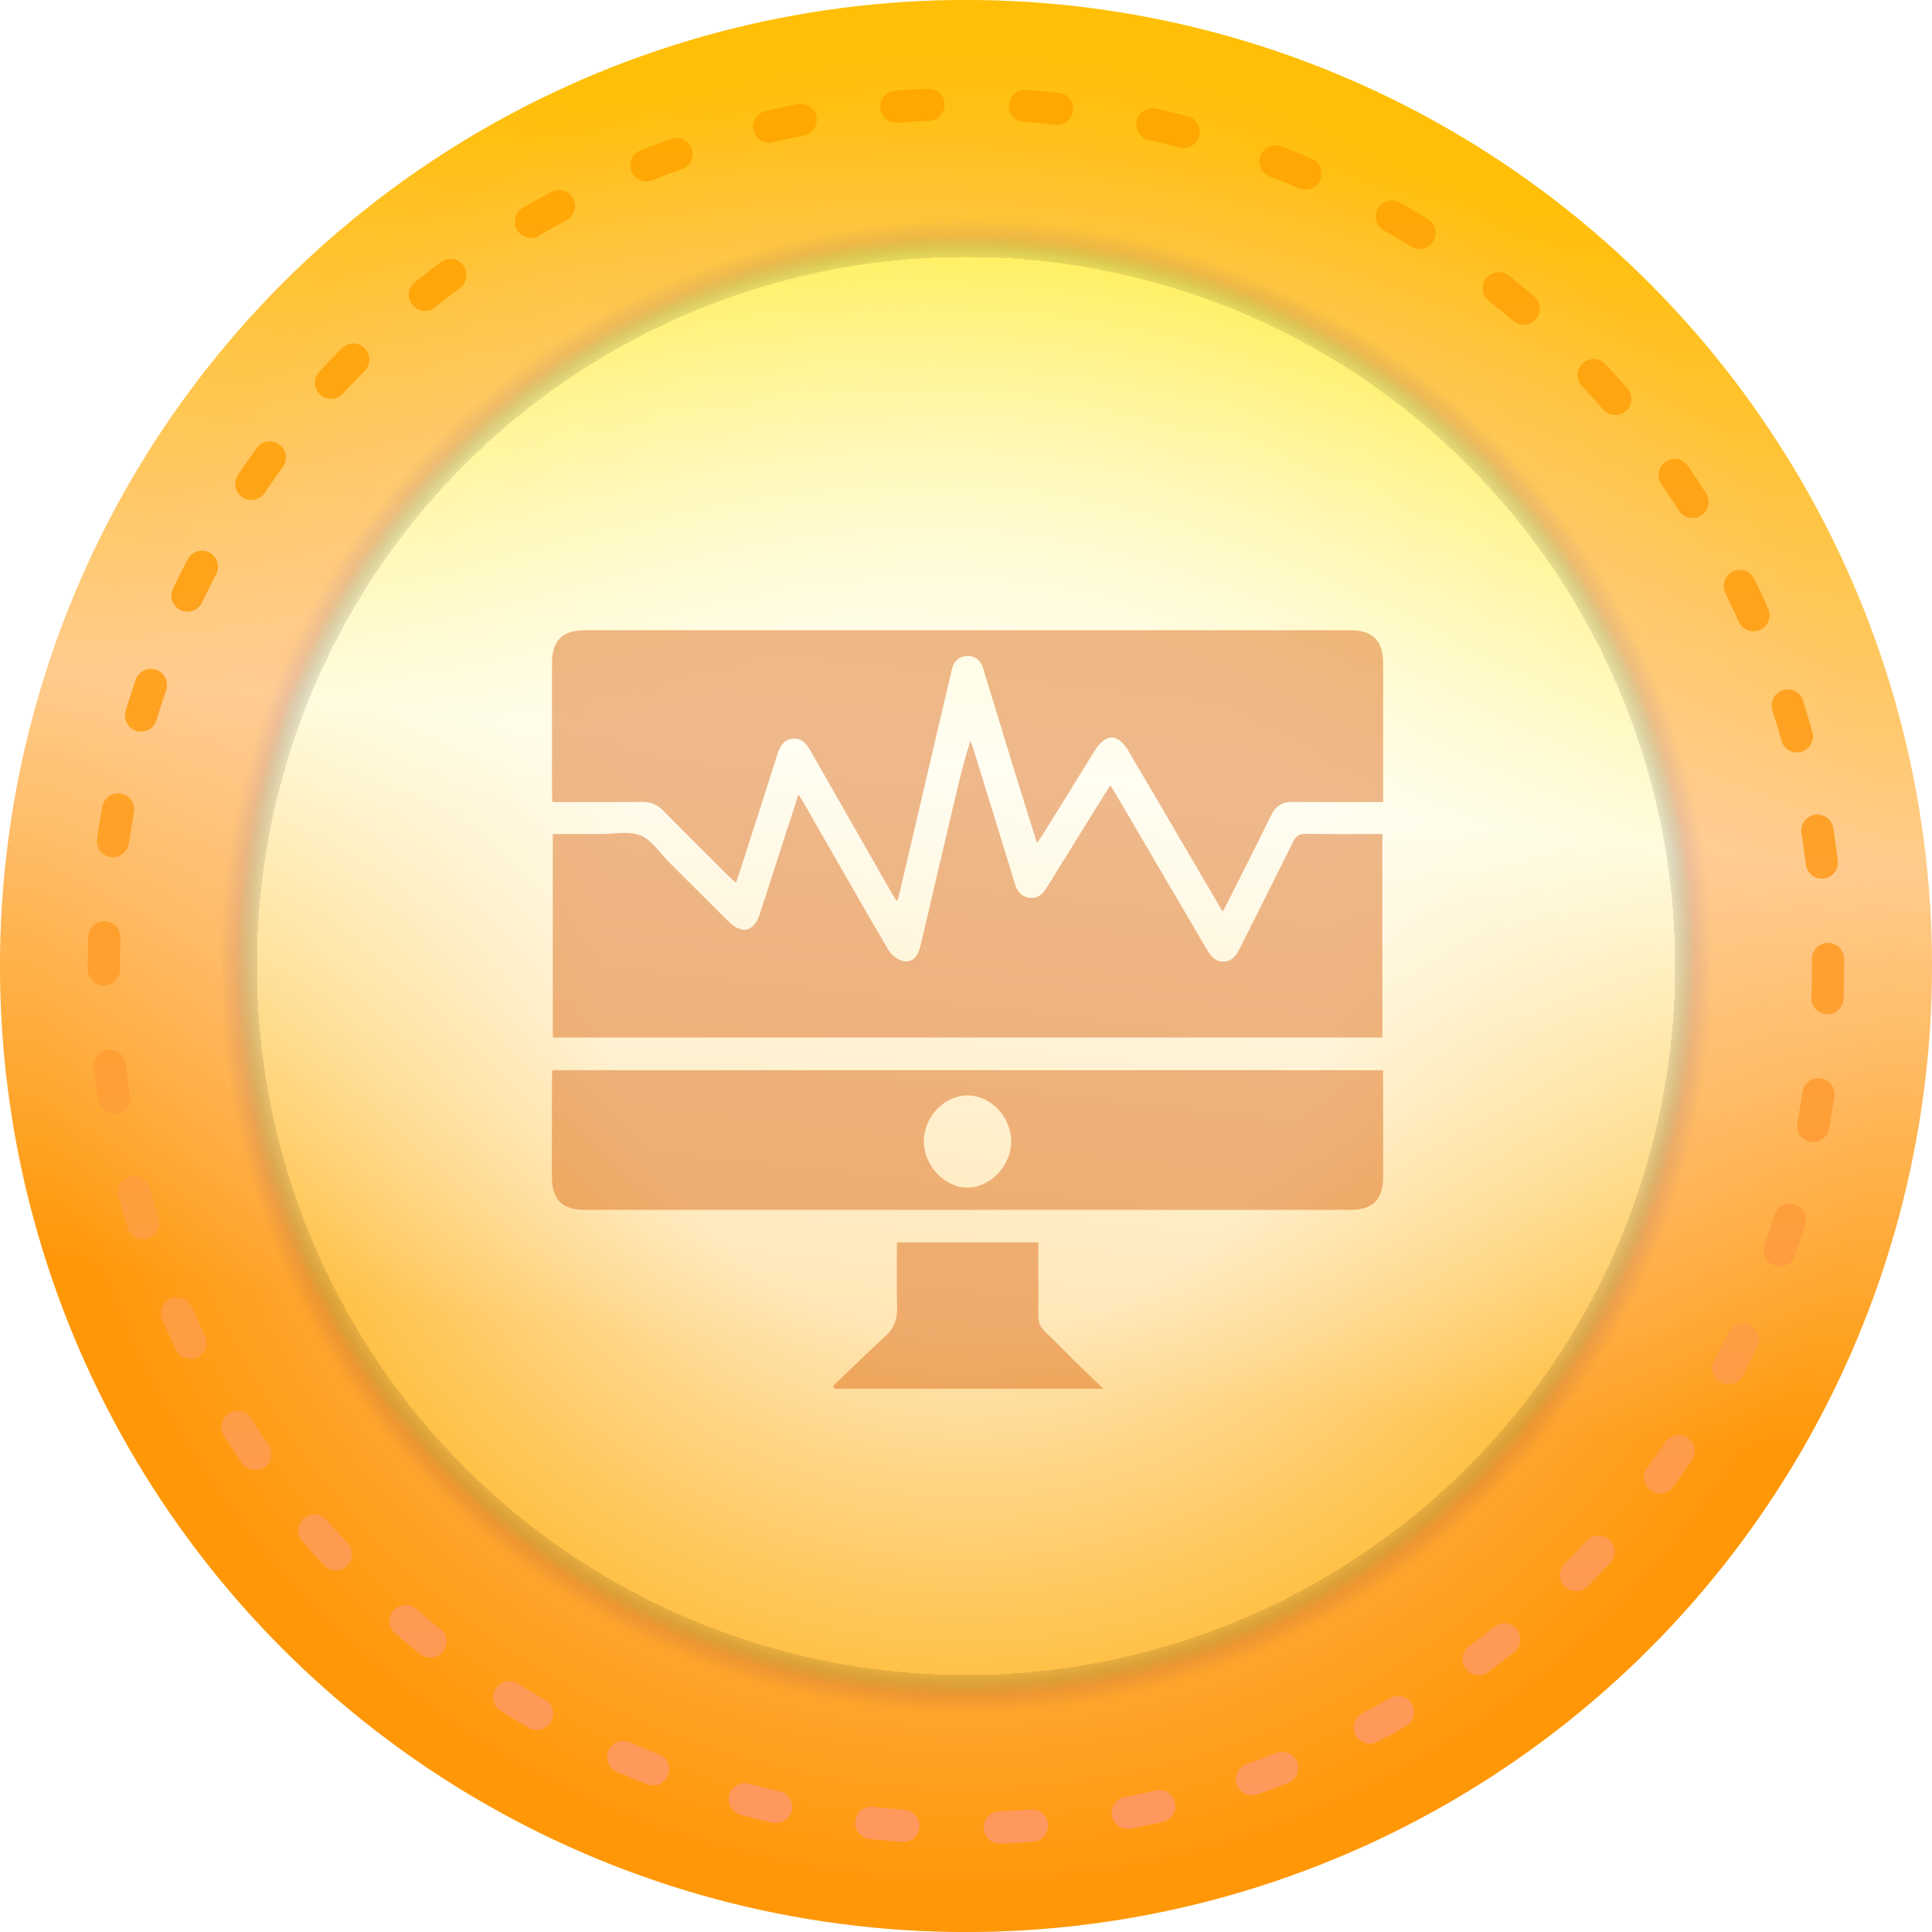<?xml version="1.0" encoding="UTF-8"?> <svg xmlns="http://www.w3.org/2000/svg" width="60" height="60" viewBox="0 0 60 60" fill="none"><circle cx="30" cy="30" r="30" fill="url(#paint0_linear_541_1625)"></circle><circle cx="30" cy="30" r="30" fill="url(#paint1_radial_541_1625)" fill-opacity="0.7"></circle><circle cx="30" cy="30" r="30" fill="url(#paint2_radial_541_1625)" fill-opacity="0.2"></circle><circle cx="30" cy="30" r="30" fill="url(#paint3_radial_541_1625)" fill-opacity="0.2"></circle><g style="mix-blend-mode:screen"><circle cx="29.999" cy="30" r="26.773" stroke="url(#paint4_linear_541_1625)" stroke-linecap="round" stroke-linejoin="round" stroke-dasharray="1 3"></circle></g><g style="mix-blend-mode:multiply" filter="url(#filter0_i_541_1625)"><path d="M42.931 31.22H17.168V24.901C17.663 24.901 18.165 24.9 18.667 24.901C19.08 24.903 19.538 24.802 19.894 24.947C20.239 25.087 20.482 25.481 20.767 25.765C21.382 26.378 21.995 26.993 22.611 27.606C23.04 28.033 23.415 27.946 23.6 27.377C23.994 26.16 24.386 24.942 24.797 23.671C24.876 23.801 24.934 23.89 24.987 23.982C25.85 25.487 26.706 26.997 27.584 28.494C27.68 28.658 27.892 28.826 28.071 28.852C28.39 28.897 28.525 28.643 28.592 28.353C28.949 26.815 29.312 25.278 29.674 23.739C29.809 23.162 29.946 22.585 30.141 22.009C30.173 22.102 30.208 22.194 30.237 22.286C30.667 23.677 31.098 25.067 31.523 26.459C31.594 26.688 31.721 26.847 31.963 26.88C32.209 26.913 32.376 26.786 32.496 26.582C32.537 26.511 32.584 26.442 32.627 26.372C33.176 25.485 33.726 24.598 34.276 23.711C34.336 23.615 34.4 23.522 34.485 23.39C34.554 23.506 34.612 23.595 34.666 23.687C35.596 25.273 36.527 26.858 37.455 28.446C37.586 28.668 37.722 28.879 38.017 28.862C38.293 28.847 38.412 28.638 38.522 28.417C39.065 27.326 39.618 26.24 40.155 25.146C40.245 24.963 40.343 24.891 40.553 24.895C41.338 24.91 42.123 24.901 42.931 24.901V31.22Z" fill="#D65A00" fill-opacity="0.42"></path><path d="M42.957 23.908C41.993 23.908 41.073 23.917 40.153 23.903C39.819 23.898 39.618 24.031 39.473 24.328C39.034 25.228 38.579 26.12 38.129 27.015C38.085 27.105 38.034 27.193 37.97 27.311C37.302 26.171 36.655 25.066 36.008 23.962C35.684 23.409 35.36 22.856 35.035 22.305C34.72 21.773 34.336 21.772 34.005 22.303C33.471 23.164 32.938 24.025 32.405 24.886C32.352 24.97 32.294 25.05 32.204 25.181C31.952 24.373 31.713 23.621 31.481 22.866C31.163 21.829 30.85 20.793 30.532 19.756C30.458 19.512 30.297 19.366 30.032 19.376C29.753 19.387 29.615 19.554 29.553 19.817C29.008 22.16 28.458 24.502 27.909 26.845C27.9 26.884 27.879 26.921 27.85 26.991C27.78 26.875 27.72 26.781 27.665 26.685C26.84 25.241 26.014 23.797 25.191 22.352C25.064 22.126 24.924 21.916 24.631 21.94C24.323 21.965 24.216 22.193 24.133 22.458C23.754 23.659 23.364 24.856 22.977 26.056C22.943 26.162 22.906 26.267 22.856 26.413C22.761 26.328 22.686 26.267 22.618 26.199C21.944 25.527 21.267 24.858 20.601 24.179C20.415 23.989 20.213 23.901 19.943 23.904C19.024 23.916 18.105 23.908 17.156 23.908C17.15 23.795 17.142 23.695 17.142 23.596C17.141 22.262 17.14 20.928 17.142 19.594C17.142 18.895 17.466 18.571 18.166 18.571C26.087 18.571 34.008 18.571 41.93 18.571C42.629 18.571 42.954 18.895 42.955 19.595C42.957 20.929 42.955 22.264 42.955 23.597V23.908H42.957Z" fill="#D65A00" fill-opacity="0.42"></path><path d="M17.155 32.236H42.954C42.954 32.34 42.954 32.438 42.954 32.535C42.954 33.549 42.956 34.562 42.954 35.575C42.952 36.254 42.627 36.573 41.941 36.573C34.011 36.573 26.082 36.573 18.152 36.573C17.467 36.573 17.143 36.253 17.141 35.573C17.14 34.559 17.141 33.547 17.141 32.533C17.141 32.443 17.15 32.352 17.155 32.236ZM31.405 34.438C31.399 33.681 30.764 33.019 30.046 33.019C29.327 33.02 28.693 33.685 28.69 34.441C28.686 35.203 29.349 35.897 30.065 35.882C30.777 35.867 31.411 35.184 31.405 34.438Z" fill="#D65A00" fill-opacity="0.42"></path><path d="M25.867 42.049C26.405 41.534 26.932 41.01 27.484 40.51C27.771 40.25 27.875 39.959 27.862 39.579C27.839 38.921 27.856 38.26 27.856 37.585H32.248C32.248 38.107 32.244 38.611 32.249 39.116C32.262 40.379 32.117 39.993 32.965 40.86C33.369 41.274 33.792 41.67 34.261 42.128H25.936L25.867 42.049Z" fill="#D65A00" fill-opacity="0.42"></path></g><defs><filter id="filter0_i_541_1625" x="17.141" y="18.571" width="25.816" height="24.556" filterUnits="userSpaceOnUse" color-interpolation-filters="sRGB"><feFlood flood-opacity="0" result="BackgroundImageFix"></feFlood><feBlend mode="normal" in="SourceGraphic" in2="BackgroundImageFix" result="shape"></feBlend><feColorMatrix in="SourceAlpha" type="matrix" values="0 0 0 0 0 0 0 0 0 0 0 0 0 0 0 0 0 0 127 0" result="hardAlpha"></feColorMatrix><feOffset dy="1"></feOffset><feGaussianBlur stdDeviation="0.5"></feGaussianBlur><feComposite in2="hardAlpha" operator="arithmetic" k2="-1" k3="1"></feComposite><feColorMatrix type="matrix" values="0 0 0 0 0 0 0 0 0 0 0 0 0 0 0 0 0 0 0.25 0"></feColorMatrix><feBlend mode="normal" in2="shape" result="effect1_innerShadow_541_1625"></feBlend></filter><linearGradient id="paint0_linear_541_1625" x1="30" y1="-20.25" x2="20.23" y2="69.451" gradientUnits="userSpaceOnUse"><stop offset="0.267" stop-color="#FFE600"></stop><stop offset="0.487" stop-color="#FFFAD1"></stop><stop offset="0.691" stop-color="#FFA800"></stop></linearGradient><radialGradient id="paint1_radial_541_1625" cx="0" cy="0" r="1" gradientUnits="userSpaceOnUse" gradientTransform="translate(30 30) rotate(90) scale(30)"><stop offset="0.38" stop-color="white"></stop><stop offset="0.958" stop-color="white" stop-opacity="0"></stop></radialGradient><radialGradient id="paint2_radial_541_1625" cx="0" cy="0" r="1" gradientUnits="userSpaceOnUse" gradientTransform="translate(30 30) rotate(90) scale(30)"><stop offset="0.728" stop-color="#1E1010" stop-opacity="0"></stop><stop offset="0.749" stop-color="#FF2828"></stop></radialGradient><radialGradient id="paint3_radial_541_1625" cx="0" cy="0" r="1" gradientUnits="userSpaceOnUse" gradientTransform="translate(30 30) rotate(90) scale(30)"><stop offset="0.728" stop-opacity="0"></stop><stop offset="0.728" stop-opacity="0.48"></stop><stop offset="0.766" stop-color="#FFB800"></stop></radialGradient><linearGradient id="paint4_linear_541_1625" x1="29.999" y1="2.727" x2="29.999" y2="57.273" gradientUnits="userSpaceOnUse"><stop stop-color="#FFA800"></stop><stop offset="1" stop-color="#FF985F"></stop></linearGradient></defs></svg> 